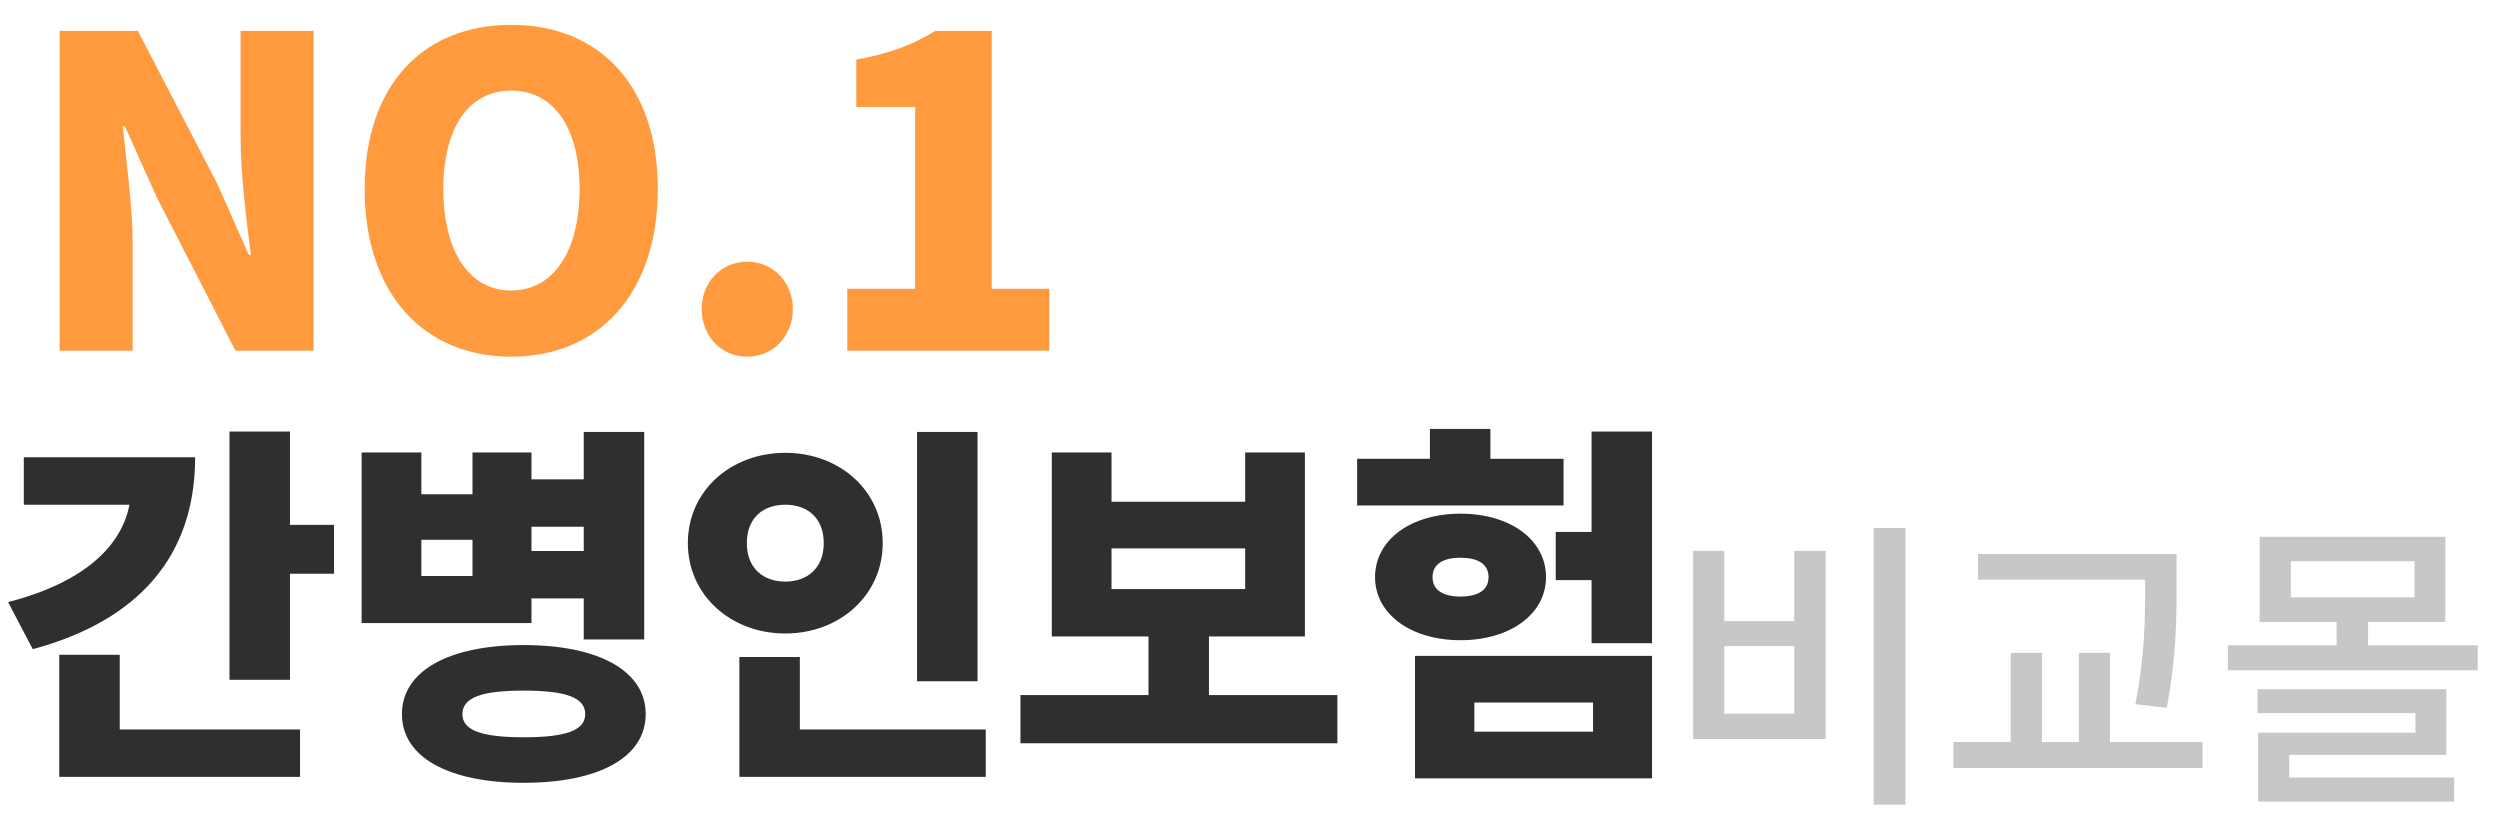 <svg width="221" height="72" viewBox="0 0 221 72" fill="none" xmlns="http://www.w3.org/2000/svg">
<path d="M5.268 31V2.728H12.184L19.214 16.256L21.988 22.526H22.178C21.798 19.524 21.266 15.458 21.266 12.076V2.728H27.726V31H20.81L13.818 17.358L11.044 11.164H10.854C11.158 14.318 11.728 18.194 11.728 21.614V31H5.268ZM45.194 31.532C37.48 31.532 32.236 25.984 32.236 16.712C32.236 7.44 37.48 2.196 45.194 2.196C52.907 2.196 58.151 7.478 58.151 16.712C58.151 25.984 52.907 31.532 45.194 31.532ZM45.194 25.68C48.917 25.68 51.236 22.222 51.236 16.712C51.236 11.24 48.917 8.01 45.194 8.01C41.469 8.01 39.19 11.24 39.19 16.712C39.19 22.222 41.469 25.68 45.194 25.68ZM66.061 31.532C63.705 31.532 62.033 29.67 62.033 27.314C62.033 24.996 63.705 23.134 66.061 23.134C68.379 23.134 70.089 24.996 70.089 27.314C70.089 29.67 68.379 31.532 66.061 31.532ZM74.899 31V25.528H80.903V9.454H75.697V5.274C78.737 4.704 80.713 3.944 82.689 2.728H87.667V25.528H92.759V31H74.899Z" fill="#FF9B3E"/>
<path d="M2.104 40.425H17.251C17.251 49.071 12.334 54.846 2.896 57.387L0.718 53.229C7.318 51.513 10.717 48.378 11.443 44.616H2.104V40.425ZM10.585 57.882V64.482H26.524V68.673H5.239V57.882H10.585ZM25.633 46.398H29.527V50.721H25.633V60.093H20.287V38.148H25.633V46.398ZM51.602 46.563H46.982V48.708H51.602V46.563ZM41.768 50.919V47.718H37.247V50.919H41.768ZM46.982 52.899V55.077H31.967V39.996H37.247V43.692H41.768V39.996H46.982V42.372H51.602V38.181H56.948V56.529H51.602V52.899H46.982ZM46.289 65.175C49.985 65.175 51.734 64.581 51.734 63.129C51.734 61.644 49.985 61.05 46.289 61.05C42.626 61.05 40.877 61.644 40.877 63.129C40.877 64.581 42.626 65.175 46.289 65.175ZM46.289 57.024C52.922 57.024 57.08 59.301 57.08 63.129C57.08 66.957 52.922 69.201 46.289 69.201C39.689 69.201 35.531 66.957 35.531 63.129C35.531 59.301 39.689 57.024 46.289 57.024ZM86.414 38.181V60.225H81.068V38.181H86.414ZM66.02 48.015C66.02 50.259 67.505 51.414 69.419 51.414C71.333 51.414 72.818 50.259 72.818 48.015C72.818 45.738 71.333 44.616 69.419 44.616C67.505 44.616 66.02 45.738 66.02 48.015ZM78.032 48.015C78.032 52.602 74.237 56.001 69.419 56.001C64.601 56.001 60.806 52.602 60.806 48.015C60.806 43.395 64.601 40.029 69.419 40.029C74.237 40.029 78.032 43.395 78.032 48.015ZM70.706 64.482H87.14V68.673H65.36V58.08H70.706V64.482ZM98.259 48.477V52.074H110.073V48.477H98.259ZM106.872 61.446H118.224V65.703H90.207V61.446H101.526V56.265H92.979V39.996H98.259V44.352H110.073V39.996H115.353V56.265H106.872V61.446ZM138.219 40.557V44.682H119.97V40.557H126.405V37.917H131.751V40.557H138.219ZM126.636 51.018C126.636 52.206 127.626 52.734 129.111 52.734C130.596 52.734 131.586 52.206 131.586 51.018C131.586 49.83 130.596 49.302 129.111 49.302C127.626 49.302 126.636 49.83 126.636 51.018ZM136.668 51.018C136.668 54.285 133.5 56.595 129.111 56.595C124.722 56.595 121.554 54.285 121.554 51.018C121.554 47.718 124.722 45.408 129.111 45.408C133.5 45.408 136.668 47.718 136.668 51.018ZM130.332 62.106V64.68H140.826V62.106H130.332ZM125.085 68.805V57.981H146.04V68.805H125.085ZM140.694 38.148H146.04V56.859H140.694V51.282H137.526V47.025H140.694V38.148Z" fill="#2F2F2F"/>
<path opacity="0.22" d="M165.63 46.671H168.438V71.133H165.63V46.671ZM149.673 48.696H152.427V54.906H158.61V48.696H161.391V65.328H149.673V48.696ZM152.427 57.12V63.087H158.61V57.12H152.427ZM189.631 51.531V51.234H174.862V48.966H192.412V51.531C192.412 54.582 192.412 57.849 191.548 62.574L188.767 62.25C189.631 57.795 189.631 54.501 189.631 51.531ZM186.526 65.598H194.707V67.893H172.675V65.598H177.751V57.714H180.505V65.598H183.772V57.714H186.526V65.598ZM202.373 66.732V68.73H216.953V70.863H199.619V64.761H213.524V63.033H199.565V60.927H216.251V66.732H202.373ZM202.508 49.614V52.8H213.443V49.614H202.508ZM209.339 57.039H219.032V59.253H196.946V57.039H206.558V54.987H199.754V47.454H216.17V54.987H209.339V57.039Z" fill="black"/>
</svg>
